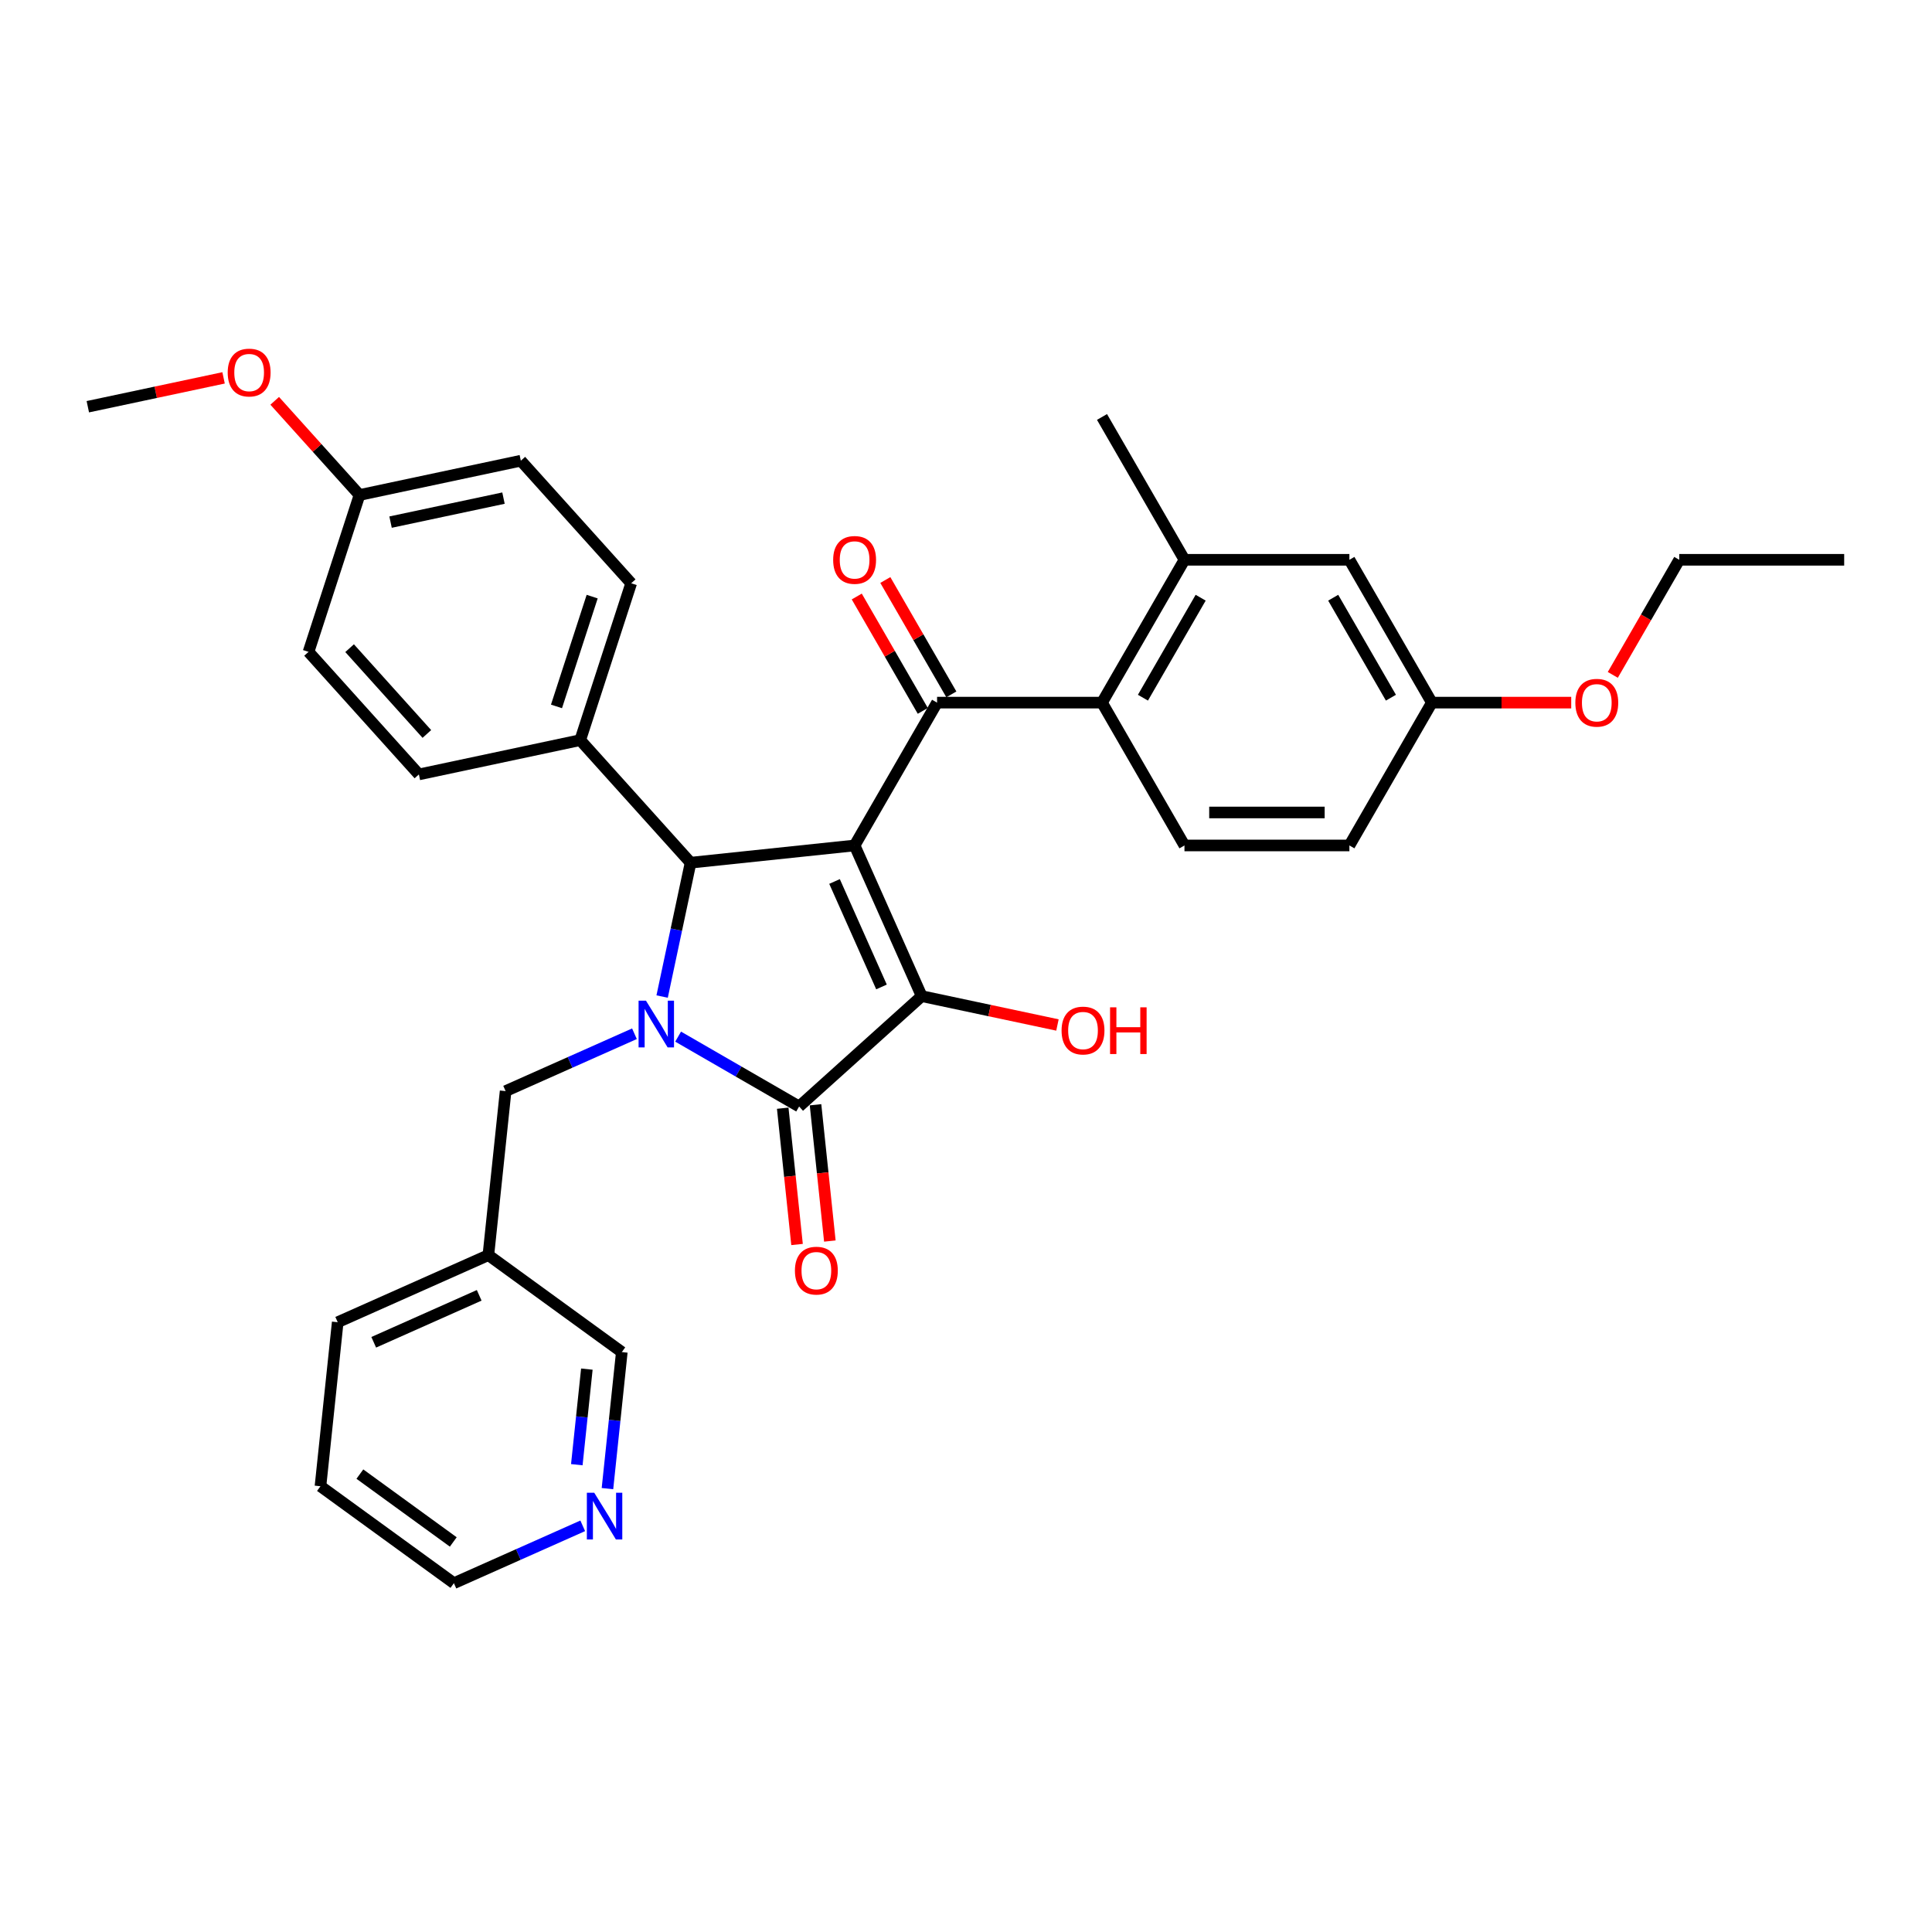 <?xml version='1.0' encoding='iso-8859-1'?>
<svg version='1.1' baseProfile='full'
              xmlns='http://www.w3.org/2000/svg'
                      xmlns:rdkit='http://www.rdkit.org/xml'
                      xmlns:xlink='http://www.w3.org/1999/xlink'
                  xml:space='preserve'
width='1000px' height='1000px' viewBox='0 0 1000 1000'>
<!-- END OF HEADER -->
<rect style='opacity:1.0;fill:#FFFFFF;stroke:none' width='1000' height='1000' x='0' y='0'> </rect>
<path class='bond-1' d='M 442.343,437.608 L 477.065,515.595' style='fill:none;fill-rule:evenodd;stroke:#000000;stroke-width:6px;stroke-linecap:butt;stroke-linejoin:miter;stroke-opacity:1' />
<path class='bond-1' d='M 431.954,456.251 L 456.259,510.841' style='fill:none;fill-rule:evenodd;stroke:#000000;stroke-width:6px;stroke-linecap:butt;stroke-linejoin:miter;stroke-opacity:1' />
<path class='bond-3' d='M 442.343,437.608 L 357.443,446.532' style='fill:none;fill-rule:evenodd;stroke:#000000;stroke-width:6px;stroke-linecap:butt;stroke-linejoin:miter;stroke-opacity:1' />
<path class='bond-4' d='M 442.343,437.608 L 485.026,363.678' style='fill:none;fill-rule:evenodd;stroke:#000000;stroke-width:6px;stroke-linecap:butt;stroke-linejoin:miter;stroke-opacity:1' />
<path class='bond-0' d='M 342.717,515.811 L 350.08,481.171' style='fill:none;fill-rule:evenodd;stroke:#0000FF;stroke-width:6px;stroke-linecap:butt;stroke-linejoin:miter;stroke-opacity:1' />
<path class='bond-0' d='M 350.08,481.171 L 357.443,446.532' style='fill:none;fill-rule:evenodd;stroke:#000000;stroke-width:6px;stroke-linecap:butt;stroke-linejoin:miter;stroke-opacity:1' />
<path class='bond-7' d='M 328.392,535.065 L 295.05,549.91' style='fill:none;fill-rule:evenodd;stroke:#0000FF;stroke-width:6px;stroke-linecap:butt;stroke-linejoin:miter;stroke-opacity:1' />
<path class='bond-7' d='M 295.05,549.91 L 261.708,564.755' style='fill:none;fill-rule:evenodd;stroke:#000000;stroke-width:6px;stroke-linecap:butt;stroke-linejoin:miter;stroke-opacity:1' />
<path class='bond-33' d='M 350.997,536.559 L 382.311,554.638' style='fill:none;fill-rule:evenodd;stroke:#0000FF;stroke-width:6px;stroke-linecap:butt;stroke-linejoin:miter;stroke-opacity:1' />
<path class='bond-33' d='M 382.311,554.638 L 413.624,572.717' style='fill:none;fill-rule:evenodd;stroke:#000000;stroke-width:6px;stroke-linecap:butt;stroke-linejoin:miter;stroke-opacity:1' />
<path class='bond-2' d='M 477.065,515.595 L 413.624,572.717' style='fill:none;fill-rule:evenodd;stroke:#000000;stroke-width:6px;stroke-linecap:butt;stroke-linejoin:miter;stroke-opacity:1' />
<path class='bond-13' d='M 477.065,515.595 L 512.2,523.063' style='fill:none;fill-rule:evenodd;stroke:#000000;stroke-width:6px;stroke-linecap:butt;stroke-linejoin:miter;stroke-opacity:1' />
<path class='bond-13' d='M 512.2,523.063 L 547.334,530.531' style='fill:none;fill-rule:evenodd;stroke:#FF0000;stroke-width:6px;stroke-linecap:butt;stroke-linejoin:miter;stroke-opacity:1' />
<path class='bond-10' d='M 405.135,573.609 L 408.842,608.879' style='fill:none;fill-rule:evenodd;stroke:#000000;stroke-width:6px;stroke-linecap:butt;stroke-linejoin:miter;stroke-opacity:1' />
<path class='bond-10' d='M 408.842,608.879 L 412.549,644.15' style='fill:none;fill-rule:evenodd;stroke:#FF0000;stroke-width:6px;stroke-linecap:butt;stroke-linejoin:miter;stroke-opacity:1' />
<path class='bond-10' d='M 422.114,571.824 L 425.822,607.095' style='fill:none;fill-rule:evenodd;stroke:#000000;stroke-width:6px;stroke-linecap:butt;stroke-linejoin:miter;stroke-opacity:1' />
<path class='bond-10' d='M 425.822,607.095 L 429.529,642.365' style='fill:none;fill-rule:evenodd;stroke:#FF0000;stroke-width:6px;stroke-linecap:butt;stroke-linejoin:miter;stroke-opacity:1' />
<path class='bond-8' d='M 357.443,446.532 L 300.321,383.091' style='fill:none;fill-rule:evenodd;stroke:#000000;stroke-width:6px;stroke-linecap:butt;stroke-linejoin:miter;stroke-opacity:1' />
<path class='bond-5' d='M 485.026,363.678 L 570.393,363.678' style='fill:none;fill-rule:evenodd;stroke:#000000;stroke-width:6px;stroke-linecap:butt;stroke-linejoin:miter;stroke-opacity:1' />
<path class='bond-11' d='M 492.419,359.41 L 475.331,329.812' style='fill:none;fill-rule:evenodd;stroke:#000000;stroke-width:6px;stroke-linecap:butt;stroke-linejoin:miter;stroke-opacity:1' />
<path class='bond-11' d='M 475.331,329.812 L 458.243,300.214' style='fill:none;fill-rule:evenodd;stroke:#FF0000;stroke-width:6px;stroke-linecap:butt;stroke-linejoin:miter;stroke-opacity:1' />
<path class='bond-11' d='M 477.633,367.947 L 460.545,338.349' style='fill:none;fill-rule:evenodd;stroke:#000000;stroke-width:6px;stroke-linecap:butt;stroke-linejoin:miter;stroke-opacity:1' />
<path class='bond-11' d='M 460.545,338.349 L 443.457,308.751' style='fill:none;fill-rule:evenodd;stroke:#FF0000;stroke-width:6px;stroke-linecap:butt;stroke-linejoin:miter;stroke-opacity:1' />
<path class='bond-6' d='M 570.393,363.678 L 613.077,289.748' style='fill:none;fill-rule:evenodd;stroke:#000000;stroke-width:6px;stroke-linecap:butt;stroke-linejoin:miter;stroke-opacity:1' />
<path class='bond-6' d='M 591.582,361.125 L 621.46,309.374' style='fill:none;fill-rule:evenodd;stroke:#000000;stroke-width:6px;stroke-linecap:butt;stroke-linejoin:miter;stroke-opacity:1' />
<path class='bond-9' d='M 570.393,363.678 L 613.077,437.608' style='fill:none;fill-rule:evenodd;stroke:#000000;stroke-width:6px;stroke-linecap:butt;stroke-linejoin:miter;stroke-opacity:1' />
<path class='bond-12' d='M 613.077,289.748 L 698.444,289.748' style='fill:none;fill-rule:evenodd;stroke:#000000;stroke-width:6px;stroke-linecap:butt;stroke-linejoin:miter;stroke-opacity:1' />
<path class='bond-26' d='M 613.077,289.748 L 570.393,215.818' style='fill:none;fill-rule:evenodd;stroke:#000000;stroke-width:6px;stroke-linecap:butt;stroke-linejoin:miter;stroke-opacity:1' />
<path class='bond-15' d='M 261.708,564.755 L 252.784,649.655' style='fill:none;fill-rule:evenodd;stroke:#000000;stroke-width:6px;stroke-linecap:butt;stroke-linejoin:miter;stroke-opacity:1' />
<path class='bond-16' d='M 300.321,383.091 L 326.701,301.902' style='fill:none;fill-rule:evenodd;stroke:#000000;stroke-width:6px;stroke-linecap:butt;stroke-linejoin:miter;stroke-opacity:1' />
<path class='bond-16' d='M 288.041,365.637 L 306.507,308.805' style='fill:none;fill-rule:evenodd;stroke:#000000;stroke-width:6px;stroke-linecap:butt;stroke-linejoin:miter;stroke-opacity:1' />
<path class='bond-17' d='M 300.321,383.091 L 216.82,400.84' style='fill:none;fill-rule:evenodd;stroke:#000000;stroke-width:6px;stroke-linecap:butt;stroke-linejoin:miter;stroke-opacity:1' />
<path class='bond-19' d='M 613.077,437.608 L 698.444,437.608' style='fill:none;fill-rule:evenodd;stroke:#000000;stroke-width:6px;stroke-linecap:butt;stroke-linejoin:miter;stroke-opacity:1' />
<path class='bond-19' d='M 625.882,420.535 L 685.639,420.535' style='fill:none;fill-rule:evenodd;stroke:#000000;stroke-width:6px;stroke-linecap:butt;stroke-linejoin:miter;stroke-opacity:1' />
<path class='bond-35' d='M 698.444,289.748 L 741.128,363.678' style='fill:none;fill-rule:evenodd;stroke:#000000;stroke-width:6px;stroke-linecap:butt;stroke-linejoin:miter;stroke-opacity:1' />
<path class='bond-35' d='M 690.061,309.374 L 719.939,361.125' style='fill:none;fill-rule:evenodd;stroke:#000000;stroke-width:6px;stroke-linecap:butt;stroke-linejoin:miter;stroke-opacity:1' />
<path class='bond-14' d='M 314.419,770.509 L 318.134,735.171' style='fill:none;fill-rule:evenodd;stroke:#0000FF;stroke-width:6px;stroke-linecap:butt;stroke-linejoin:miter;stroke-opacity:1' />
<path class='bond-14' d='M 318.134,735.171 L 321.848,699.832' style='fill:none;fill-rule:evenodd;stroke:#000000;stroke-width:6px;stroke-linecap:butt;stroke-linejoin:miter;stroke-opacity:1' />
<path class='bond-14' d='M 298.554,758.123 L 301.154,733.386' style='fill:none;fill-rule:evenodd;stroke:#0000FF;stroke-width:6px;stroke-linecap:butt;stroke-linejoin:miter;stroke-opacity:1' />
<path class='bond-14' d='M 301.154,733.386 L 303.754,708.649' style='fill:none;fill-rule:evenodd;stroke:#000000;stroke-width:6px;stroke-linecap:butt;stroke-linejoin:miter;stroke-opacity:1' />
<path class='bond-36' d='M 301.622,789.764 L 268.28,804.609' style='fill:none;fill-rule:evenodd;stroke:#0000FF;stroke-width:6px;stroke-linecap:butt;stroke-linejoin:miter;stroke-opacity:1' />
<path class='bond-36' d='M 268.28,804.609 L 234.938,819.454' style='fill:none;fill-rule:evenodd;stroke:#000000;stroke-width:6px;stroke-linecap:butt;stroke-linejoin:miter;stroke-opacity:1' />
<path class='bond-23' d='M 252.784,649.655 L 321.848,699.832' style='fill:none;fill-rule:evenodd;stroke:#000000;stroke-width:6px;stroke-linecap:butt;stroke-linejoin:miter;stroke-opacity:1' />
<path class='bond-28' d='M 252.784,649.655 L 174.798,684.377' style='fill:none;fill-rule:evenodd;stroke:#000000;stroke-width:6px;stroke-linecap:butt;stroke-linejoin:miter;stroke-opacity:1' />
<path class='bond-28' d='M 248.031,670.46 L 193.44,694.766' style='fill:none;fill-rule:evenodd;stroke:#000000;stroke-width:6px;stroke-linecap:butt;stroke-linejoin:miter;stroke-opacity:1' />
<path class='bond-21' d='M 326.701,301.902 L 269.58,238.462' style='fill:none;fill-rule:evenodd;stroke:#000000;stroke-width:6px;stroke-linecap:butt;stroke-linejoin:miter;stroke-opacity:1' />
<path class='bond-22' d='M 216.82,400.84 L 159.698,337.4' style='fill:none;fill-rule:evenodd;stroke:#000000;stroke-width:6px;stroke-linecap:butt;stroke-linejoin:miter;stroke-opacity:1' />
<path class='bond-22' d='M 220.94,379.9 L 180.954,335.492' style='fill:none;fill-rule:evenodd;stroke:#000000;stroke-width:6px;stroke-linecap:butt;stroke-linejoin:miter;stroke-opacity:1' />
<path class='bond-18' d='M 741.128,363.678 L 698.444,437.608' style='fill:none;fill-rule:evenodd;stroke:#000000;stroke-width:6px;stroke-linecap:butt;stroke-linejoin:miter;stroke-opacity:1' />
<path class='bond-24' d='M 741.128,363.678 L 777.195,363.678' style='fill:none;fill-rule:evenodd;stroke:#000000;stroke-width:6px;stroke-linecap:butt;stroke-linejoin:miter;stroke-opacity:1' />
<path class='bond-24' d='M 777.195,363.678 L 813.263,363.678' style='fill:none;fill-rule:evenodd;stroke:#FF0000;stroke-width:6px;stroke-linecap:butt;stroke-linejoin:miter;stroke-opacity:1' />
<path class='bond-20' d='M 186.078,256.211 L 159.698,337.4' style='fill:none;fill-rule:evenodd;stroke:#000000;stroke-width:6px;stroke-linecap:butt;stroke-linejoin:miter;stroke-opacity:1' />
<path class='bond-25' d='M 186.078,256.211 L 164.133,231.839' style='fill:none;fill-rule:evenodd;stroke:#000000;stroke-width:6px;stroke-linecap:butt;stroke-linejoin:miter;stroke-opacity:1' />
<path class='bond-25' d='M 164.133,231.839 L 142.188,207.467' style='fill:none;fill-rule:evenodd;stroke:#FF0000;stroke-width:6px;stroke-linecap:butt;stroke-linejoin:miter;stroke-opacity:1' />
<path class='bond-34' d='M 186.078,256.211 L 269.58,238.462' style='fill:none;fill-rule:evenodd;stroke:#000000;stroke-width:6px;stroke-linecap:butt;stroke-linejoin:miter;stroke-opacity:1' />
<path class='bond-34' d='M 202.153,270.249 L 260.604,257.825' style='fill:none;fill-rule:evenodd;stroke:#000000;stroke-width:6px;stroke-linecap:butt;stroke-linejoin:miter;stroke-opacity:1' />
<path class='bond-29' d='M 834.785,349.319 L 851.982,319.534' style='fill:none;fill-rule:evenodd;stroke:#FF0000;stroke-width:6px;stroke-linecap:butt;stroke-linejoin:miter;stroke-opacity:1' />
<path class='bond-29' d='M 851.982,319.534 L 869.178,289.748' style='fill:none;fill-rule:evenodd;stroke:#000000;stroke-width:6px;stroke-linecap:butt;stroke-linejoin:miter;stroke-opacity:1' />
<path class='bond-30' d='M 115.724,195.584 L 80.589,203.052' style='fill:none;fill-rule:evenodd;stroke:#FF0000;stroke-width:6px;stroke-linecap:butt;stroke-linejoin:miter;stroke-opacity:1' />
<path class='bond-30' d='M 80.589,203.052 L 45.455,210.52' style='fill:none;fill-rule:evenodd;stroke:#000000;stroke-width:6px;stroke-linecap:butt;stroke-linejoin:miter;stroke-opacity:1' />
<path class='bond-27' d='M 234.938,819.454 L 165.874,769.276' style='fill:none;fill-rule:evenodd;stroke:#000000;stroke-width:6px;stroke-linecap:butt;stroke-linejoin:miter;stroke-opacity:1' />
<path class='bond-27' d='M 234.614,798.114 L 186.269,762.99' style='fill:none;fill-rule:evenodd;stroke:#000000;stroke-width:6px;stroke-linecap:butt;stroke-linejoin:miter;stroke-opacity:1' />
<path class='bond-31' d='M 174.798,684.377 L 165.874,769.276' style='fill:none;fill-rule:evenodd;stroke:#000000;stroke-width:6px;stroke-linecap:butt;stroke-linejoin:miter;stroke-opacity:1' />
<path class='bond-32' d='M 869.178,289.748 L 954.545,289.748' style='fill:none;fill-rule:evenodd;stroke:#000000;stroke-width:6px;stroke-linecap:butt;stroke-linejoin:miter;stroke-opacity:1' />
<path  class='atom-1' d='M 334.35 517.945
L 342.272 530.75
Q 343.058 532.014, 344.321 534.302
Q 345.585 536.589, 345.653 536.726
L 345.653 517.945
L 348.863 517.945
L 348.863 542.121
L 345.551 542.121
L 337.048 528.121
Q 336.058 526.482, 334.999 524.604
Q 333.975 522.726, 333.667 522.145
L 333.667 542.121
L 330.526 542.121
L 330.526 517.945
L 334.35 517.945
' fill='#0000FF'/>
<path  class='atom-11' d='M 411.45 657.685
Q 411.45 651.88, 414.318 648.636
Q 417.187 645.392, 422.548 645.392
Q 427.909 645.392, 430.777 648.636
Q 433.646 651.88, 433.646 657.685
Q 433.646 663.558, 430.743 666.904
Q 427.841 670.216, 422.548 670.216
Q 417.221 670.216, 414.318 666.904
Q 411.45 663.592, 411.45 657.685
M 422.548 667.485
Q 426.236 667.485, 428.216 665.026
Q 430.231 662.533, 430.231 657.685
Q 430.231 652.938, 428.216 650.548
Q 426.236 648.123, 422.548 648.123
Q 418.86 648.123, 416.845 650.514
Q 414.865 652.904, 414.865 657.685
Q 414.865 662.568, 416.845 665.026
Q 418.86 667.485, 422.548 667.485
' fill='#FF0000'/>
<path  class='atom-12' d='M 431.245 289.816
Q 431.245 284.011, 434.113 280.767
Q 436.982 277.523, 442.343 277.523
Q 447.704 277.523, 450.572 280.767
Q 453.44 284.011, 453.44 289.816
Q 453.44 295.69, 450.538 299.036
Q 447.635 302.348, 442.343 302.348
Q 437.016 302.348, 434.113 299.036
Q 431.245 295.724, 431.245 289.816
M 442.343 299.616
Q 446.031 299.616, 448.011 297.158
Q 450.026 294.665, 450.026 289.816
Q 450.026 285.07, 448.011 282.68
Q 446.031 280.255, 442.343 280.255
Q 438.655 280.255, 436.64 282.646
Q 434.66 285.036, 434.66 289.816
Q 434.66 294.699, 436.64 297.158
Q 438.655 299.616, 442.343 299.616
' fill='#FF0000'/>
<path  class='atom-14' d='M 549.469 533.412
Q 549.469 527.607, 552.337 524.363
Q 555.205 521.119, 560.566 521.119
Q 565.927 521.119, 568.796 524.363
Q 571.664 527.607, 571.664 533.412
Q 571.664 539.285, 568.762 542.632
Q 565.859 545.944, 560.566 545.944
Q 555.239 545.944, 552.337 542.632
Q 549.469 539.32, 549.469 533.412
M 560.566 543.212
Q 564.254 543.212, 566.235 540.754
Q 568.249 538.261, 568.249 533.412
Q 568.249 528.666, 566.235 526.275
Q 564.254 523.851, 560.566 523.851
Q 556.878 523.851, 554.864 526.241
Q 552.883 528.632, 552.883 533.412
Q 552.883 538.295, 554.864 540.754
Q 556.878 543.212, 560.566 543.212
' fill='#FF0000'/>
<path  class='atom-14' d='M 574.566 521.392
L 577.845 521.392
L 577.845 531.671
L 590.206 531.671
L 590.206 521.392
L 593.484 521.392
L 593.484 545.568
L 590.206 545.568
L 590.206 534.402
L 577.845 534.402
L 577.845 545.568
L 574.566 545.568
L 574.566 521.392
' fill='#FF0000'/>
<path  class='atom-15' d='M 307.581 772.644
L 315.503 785.449
Q 316.288 786.712, 317.551 789
Q 318.815 791.288, 318.883 791.424
L 318.883 772.644
L 322.093 772.644
L 322.093 796.82
L 318.781 796.82
L 310.278 782.819
Q 309.288 781.18, 308.229 779.302
Q 307.205 777.424, 306.898 776.844
L 306.898 796.82
L 303.756 796.82
L 303.756 772.644
L 307.581 772.644
' fill='#0000FF'/>
<path  class='atom-25' d='M 815.397 363.746
Q 815.397 357.941, 818.265 354.698
Q 821.134 351.454, 826.495 351.454
Q 831.856 351.454, 834.724 354.698
Q 837.592 357.941, 837.592 363.746
Q 837.592 369.62, 834.69 372.966
Q 831.788 376.278, 826.495 376.278
Q 821.168 376.278, 818.265 372.966
Q 815.397 369.654, 815.397 363.746
M 826.495 373.547
Q 830.183 373.547, 832.163 371.088
Q 834.178 368.595, 834.178 363.746
Q 834.178 359, 832.163 356.61
Q 830.183 354.185, 826.495 354.185
Q 822.807 354.185, 820.792 356.576
Q 818.812 358.966, 818.812 363.746
Q 818.812 368.629, 820.792 371.088
Q 822.807 373.547, 826.495 373.547
' fill='#FF0000'/>
<path  class='atom-26' d='M 117.858 192.839
Q 117.858 187.034, 120.727 183.79
Q 123.595 180.546, 128.956 180.546
Q 134.317 180.546, 137.186 183.79
Q 140.054 187.034, 140.054 192.839
Q 140.054 198.713, 137.151 202.059
Q 134.249 205.371, 128.956 205.371
Q 123.629 205.371, 120.727 202.059
Q 117.858 198.747, 117.858 192.839
M 128.956 202.639
Q 132.644 202.639, 134.625 200.181
Q 136.639 197.688, 136.639 192.839
Q 136.639 188.093, 134.625 185.703
Q 132.644 183.278, 128.956 183.278
Q 125.268 183.278, 123.254 185.668
Q 121.273 188.059, 121.273 192.839
Q 121.273 197.722, 123.254 200.181
Q 125.268 202.639, 128.956 202.639
' fill='#FF0000'/>
</svg>
